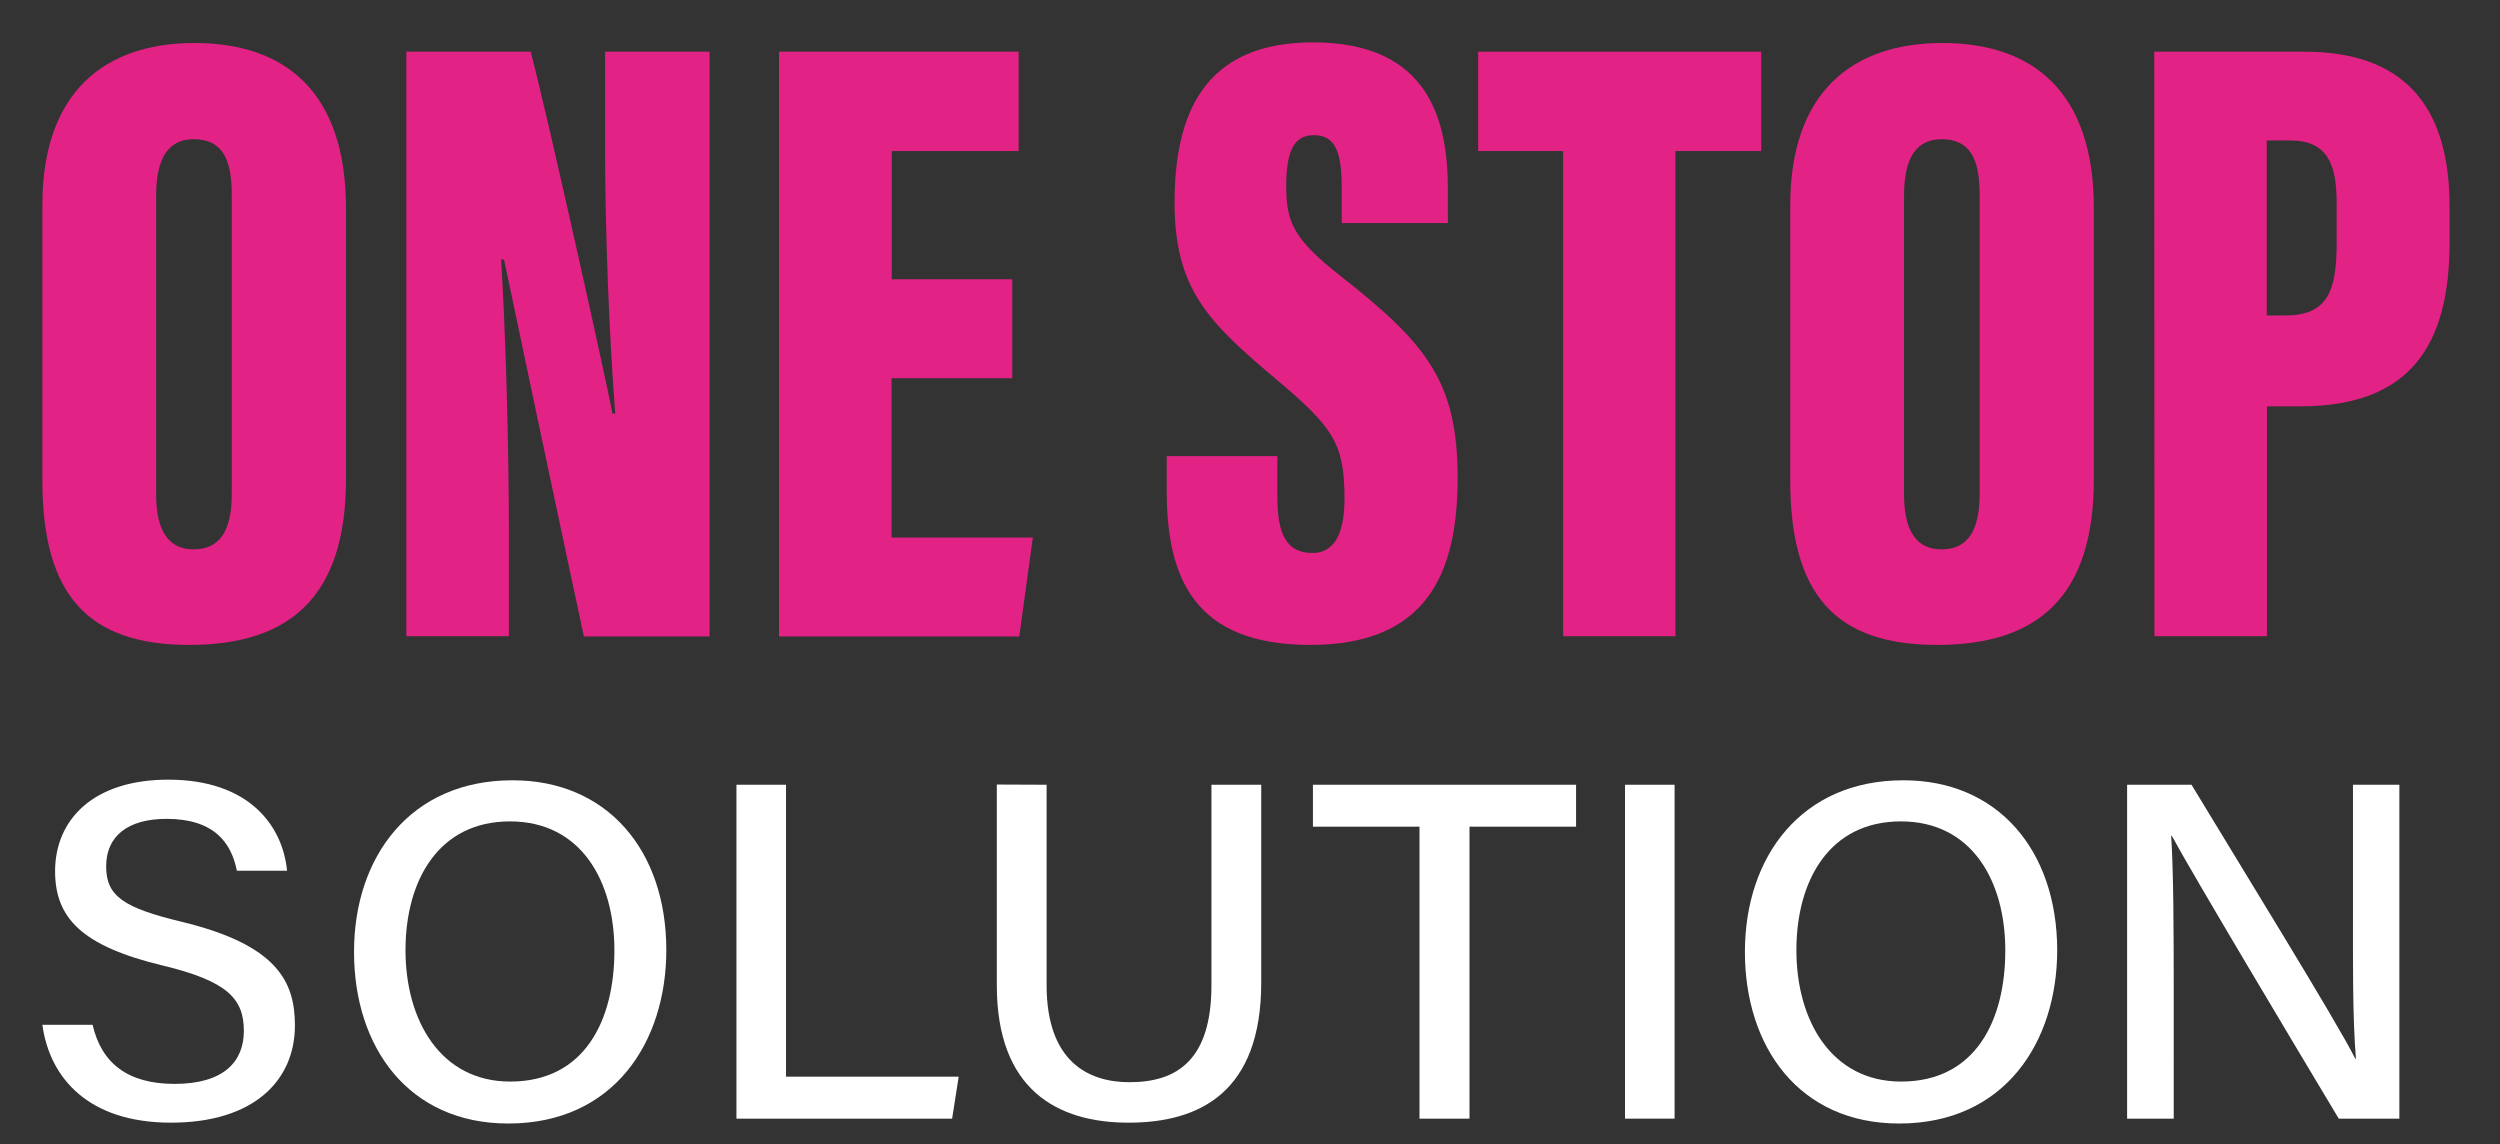 <?xml version="1.0" encoding="utf-8"?>
<!-- Generator: Adobe Illustrator 27.7.0, SVG Export Plug-In . SVG Version: 6.00 Build 0)  -->
<svg version="1.1" id="Livello_1" xmlns="http://www.w3.org/2000/svg" xmlns:xlink="http://www.w3.org/1999/xlink" x="0px" y="0px"
	 viewBox="0 0 1180 540" style="enable-background:new 0 0 1180 540;" xml:space="preserve">
<rect x="0" y="0" width="1180" height="540" fill="#333333" stroke="none"/>
<style type="text/css">
	.st0{fill:none;}
	.st1{fill:#E32285;}
	.st2{fill:#FFFFFF;}
</style>
<g id="triboo-media-logo">
	<rect x="-793.7" y="-1663.8" class="st0" width="2693.3" height="2466.1"/>
</g>
<g id="Livello_2_00000134212153174358808380000011059277043753847722_">
	<g>
		<g>
			<path class="st1" d="M163.3,98.2v128c0,54.8-25.8,78.2-74,78.2S20,280.4,20,226.8v-130c0-53.3,29.3-76.5,71.8-76.5
				S163.3,43.1,163.3,98.2L163.3,98.2z M73.7,92.3v141.1c0,17.1,5.8,25.9,17.7,25.9s18-8.1,18-26.2V91.8c0-17.2-4.8-26.1-18.1-26.1
				C79.9,65.8,73.7,73.9,73.7,92.3L73.7,92.3z"/>
			<path class="st1" d="M191.8,300.4v-276h58.7c8.8,33.7,36.4,158.7,38.6,170.8h1.3c-2.9-36.7-4.8-86.9-4.8-125.4V24.4h49.3v276
				h-59.3c-5.7-26.2-35.9-169-37.7-177.9h-1.4c2.1,32.5,3.7,87.4,3.7,130.7v47.1H191.8L191.8,300.4z"/>
			<path class="st1" d="M477.7,178.5h-56.9v75.2h66.7l-6.4,46.7H367.7v-276h113.1v46.9h-59.9v60.5h56.9V178.5z"/>
			<path class="st1" d="M602.9,215.3v19.1c0,18.1,4.5,26.6,16.6,26.6s15.1-12.5,15.1-25.5c0-26-4.9-33.6-33.1-57.2
				c-31.1-26.3-47.1-41.9-47.1-82.6s13-75.7,65.3-75.7c55.5,0,63.7,37.9,63.7,69.4v15.9h-50.1V88.8c0-16.7-2.8-25-13.2-25
				c-9.8,0-13,8.4-13,24c0,16.6,3,24.8,25.8,42.6c40.6,31.9,55.1,49.8,55.1,95.2s-14.8,78.8-69.6,78.8s-67.7-31.8-67.7-72.6v-16.5
				L602.9,215.3L602.9,215.3z"/>
			<path class="st1" d="M737.9,71.3h-40.2V24.4h133.6v46.9h-40.5v229h-53V71.3z"/>
			<path class="st1" d="M988.3,98.2v128c0,54.8-25.8,78.2-74,78.2S845,280.4,845,226.8v-130c0-53.3,29.3-76.5,71.8-76.5
				S988.3,43.1,988.3,98.2L988.3,98.2z M898.7,92.3v141.1c0,17.1,5.8,25.9,17.7,25.9s18-8.1,18-26.2V91.8c0-17.2-4.8-26.1-18.1-26.1
				C904.9,65.8,898.7,73.9,898.7,92.3z"/>
			<path class="st1" d="M1016.8,24.4h70.8c45.8,0,68.6,24.2,68.6,73.1v16.8c0,48.3-18.2,77.5-70.6,77.5H1070v108.5h-53.1
				L1016.8,24.4L1016.8,24.4z M1069.9,148.9h8.6c20.1,0,24.4-11.3,24.4-34.3v-19c0-17.8-4.2-29.3-21.9-29.3h-11.1L1069.9,148.9
				L1069.9,148.9z"/>
		</g>
		<g>
			<path class="st2" d="M43.7,483.7c4.2,18.3,16.8,27.9,38.7,27.9c23.4,0,32.7-10.7,32.7-25c0-15.2-7.7-23.5-38.4-30.9
				c-38.2-9.2-50.7-22.5-50.7-44.5c0-24.2,17.9-43.2,53.4-43.2c38.3,0,54,21.8,56.1,43h-23.7c-2.6-13.2-10.7-24.5-33.2-24.5
				c-18.2,0-28.5,8.1-28.5,22.4s8.5,19.6,35.7,26.2c45.1,10.9,53.4,28.3,53.4,48.9c0,26-19.4,45.9-58.5,45.9S23.4,508.7,20,483.7
				L43.7,483.7L43.7,483.7z"/>
			<path class="st2" d="M314.5,448.4c0,43.4-24.7,81.9-74.6,81.9c-47,0-72.8-35.9-72.8-81s26.8-81,74.7-81
				C286.5,368.2,314.5,401.3,314.5,448.4L314.5,448.4z M191.4,448.5c0,33.4,16.7,62,49.4,62c35.4,0,49.2-29.2,49.2-61.9
				s-15.7-60.9-49.3-60.9S191.4,415.4,191.4,448.5L191.4,448.5z"/>
			<path class="st2" d="M347.6,370.4H371v137.8h81.5l-3.1,19.8H347.6L347.6,370.4L347.6,370.4z"/>
			<path class="st2" d="M494,370.4v94.6c0,35.9,19.5,45.8,39.1,45.8c22.8,0,38.7-10.8,38.7-45.8v-94.6h23.5v93.4
				c0,51.6-28.9,66.1-62.6,66.1s-62.2-15.6-62.2-64.8v-94.8L494,370.4L494,370.4z"/>
			<path class="st2" d="M670,390.2h-50.3v-19.8h124.2v19.8h-50.3V528H670L670,390.2L670,390.2z"/>
			<path class="st2" d="M790.4,370.4V528H767V370.4L790.4,370.4L790.4,370.4z"/>
			<path class="st2" d="M971,448.4c0,43.4-24.7,81.9-74.6,81.9c-47,0-72.8-35.9-72.8-81s26.8-81,74.7-81
				C942.9,368.2,970.9,401.3,971,448.4L971,448.4z M847.9,448.5c0,33.4,16.7,62,49.4,62c35.4,0,49.2-29.2,49.2-61.9
				s-15.7-60.9-49.3-60.9S847.9,415.4,847.9,448.5L847.9,448.5z"/>
			<path class="st2" d="M1004,528V370.4h30.4c22.1,36.6,68.8,112.2,77.3,129.3h0.3c-1.6-19.5-1.4-44.8-1.4-70.6v-58.7h21.9V528
				h-28.6c-20.1-33.5-69.3-115.8-78.8-133.5h-0.3c1.1,17.2,1.2,44.9,1.2,73.3V528H1004L1004,528z"/>
		</g>
	</g>
</g>
</svg>

